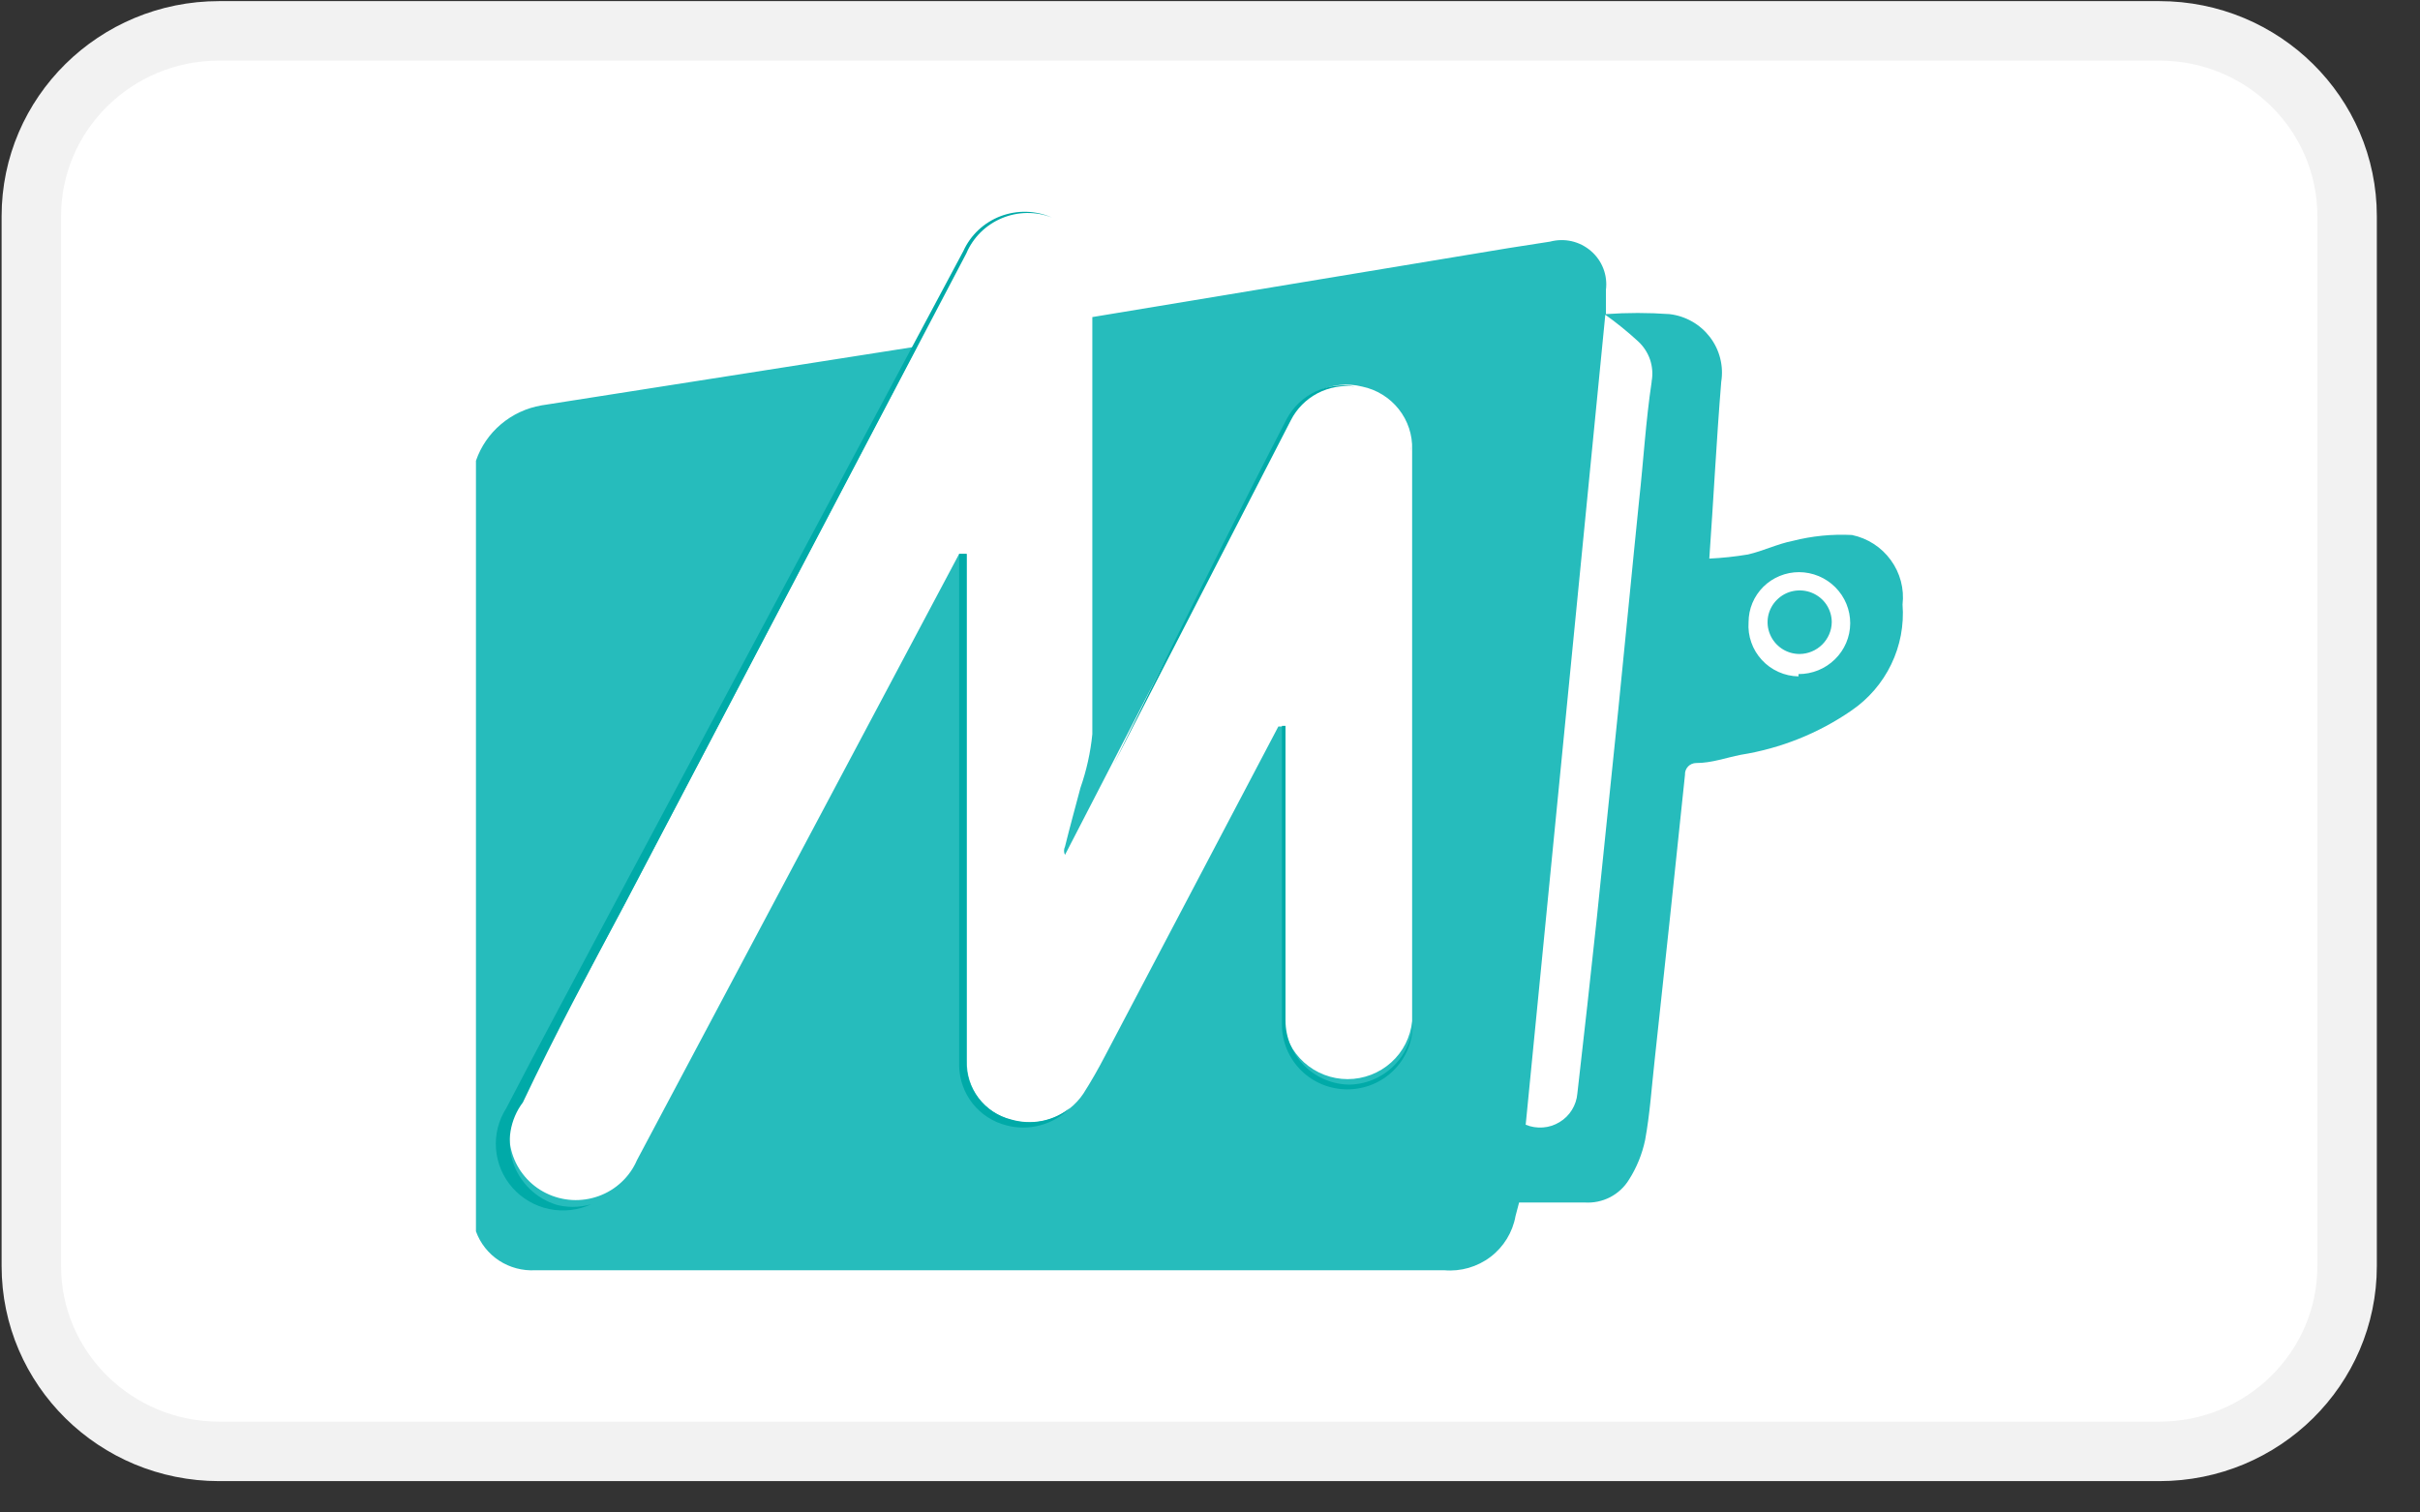 <svg width="40" height="25" viewBox="0 0 40 25" fill="none" xmlns="http://www.w3.org/2000/svg">
<rect x="0" y="0" width="40" height="25" fill="#333333" stroke="none"/>
<g clip-path="url(#clip0_203_227)">
<path d="M35.692 0.51H3.622C1.908 0.51 0.518 1.882 0.518 3.573V20.927C0.518 22.618 1.908 23.99 3.622 23.99H35.692C37.406 23.99 38.795 22.618 38.795 20.927V3.573C38.795 1.882 37.406 0.51 35.692 0.51Z" fill="white" stroke="#F2F2F2" stroke-width="0.983"/>
<path d="M30.611 8.843C30.281 8.826 29.95 8.859 29.629 8.941C29.383 8.989 29.147 9.106 28.892 9.165C28.681 9.2 28.468 9.223 28.253 9.233C28.322 8.259 28.371 7.285 28.45 6.312C28.471 6.182 28.465 6.05 28.433 5.923C28.401 5.795 28.343 5.676 28.263 5.571C28.183 5.467 28.083 5.379 27.968 5.314C27.853 5.249 27.727 5.207 27.595 5.192C27.245 5.167 26.894 5.167 26.544 5.192V4.793C26.559 4.673 26.545 4.552 26.502 4.44C26.459 4.328 26.389 4.228 26.297 4.149C26.206 4.07 26.096 4.014 25.978 3.987C25.86 3.96 25.737 3.963 25.62 3.994L24.933 4.101L18.055 5.241V12.135C18.025 12.437 17.959 12.734 17.859 13.021C17.78 13.323 17.692 13.634 17.603 13.995C17.593 14.016 17.587 14.039 17.587 14.063C17.587 14.086 17.593 14.11 17.603 14.131L21.288 6.993C21.386 6.764 21.563 6.576 21.789 6.466C22.014 6.355 22.272 6.328 22.516 6.39C22.755 6.44 22.968 6.572 23.119 6.762C23.27 6.952 23.349 7.189 23.341 7.431V16.877C23.315 17.14 23.192 17.384 22.995 17.561C22.798 17.738 22.541 17.837 22.275 17.837C22.009 17.837 21.752 17.738 21.555 17.561C21.358 17.384 21.234 17.14 21.209 16.877V12.008H21.13L18.261 17.461C18.15 17.675 18.032 17.88 17.908 18.075C17.782 18.264 17.6 18.408 17.386 18.487C17.172 18.566 16.938 18.575 16.719 18.513C16.503 18.458 16.312 18.331 16.178 18.154C16.044 17.977 15.975 17.76 15.982 17.539V9.155H15.854L10.529 19.175C10.47 19.312 10.384 19.435 10.275 19.537C10.166 19.64 10.037 19.719 9.896 19.77C9.755 19.821 9.606 19.843 9.456 19.835C9.306 19.826 9.16 19.788 9.025 19.721C8.891 19.655 8.772 19.562 8.676 19.448C8.579 19.334 8.507 19.202 8.464 19.06C8.421 18.918 8.407 18.768 8.424 18.62C8.442 18.473 8.489 18.33 8.564 18.201C9.173 17.101 9.753 16.02 10.323 14.949L15.157 5.727L8.947 6.701C8.701 6.744 8.471 6.851 8.281 7.012C8.09 7.173 7.947 7.382 7.867 7.616V20.353C7.938 20.551 8.073 20.721 8.25 20.837C8.427 20.952 8.637 21.008 8.849 20.996H23.871C24.145 21.02 24.418 20.941 24.637 20.775C24.855 20.609 25.002 20.368 25.05 20.1L25.109 19.876H26.19C26.336 19.886 26.483 19.856 26.613 19.789C26.742 19.722 26.851 19.621 26.927 19.496C27.054 19.296 27.143 19.075 27.192 18.844C27.271 18.415 27.3 17.968 27.349 17.529C27.52 15.958 27.687 14.384 27.851 12.807C27.849 12.781 27.853 12.756 27.862 12.733C27.871 12.709 27.884 12.688 27.902 12.669C27.919 12.651 27.94 12.637 27.963 12.627C27.987 12.617 28.012 12.612 28.037 12.612C28.293 12.612 28.529 12.524 28.774 12.476C29.431 12.371 30.056 12.122 30.602 11.745C30.885 11.552 31.112 11.288 31.26 10.981C31.409 10.673 31.473 10.332 31.447 9.992C31.477 9.732 31.408 9.47 31.253 9.258C31.099 9.045 30.87 8.897 30.611 8.843ZM27.3 6.312C27.202 6.964 27.163 7.636 27.094 8.259C26.976 9.408 26.868 10.557 26.75 11.716L26.396 15.153C26.292 16.127 26.184 17.101 26.072 18.075C26.064 18.171 26.033 18.264 25.982 18.346C25.931 18.429 25.861 18.498 25.777 18.548C25.694 18.599 25.6 18.629 25.503 18.636C25.405 18.643 25.308 18.628 25.218 18.591L26.534 5.202C26.723 5.337 26.903 5.483 27.074 5.64C27.165 5.723 27.233 5.827 27.273 5.942C27.312 6.058 27.322 6.182 27.3 6.302V6.312ZM29.727 11.18C29.613 11.178 29.5 11.153 29.396 11.106C29.291 11.059 29.198 10.992 29.121 10.908C29.044 10.824 28.984 10.726 28.947 10.618C28.909 10.511 28.894 10.398 28.902 10.285C28.902 10.176 28.923 10.068 28.965 9.968C29.007 9.867 29.069 9.776 29.146 9.699C29.224 9.622 29.316 9.561 29.417 9.52C29.519 9.478 29.627 9.457 29.737 9.457C29.962 9.458 30.178 9.548 30.336 9.707C30.495 9.866 30.583 10.081 30.582 10.304C30.581 10.527 30.49 10.741 30.329 10.898C30.169 11.055 29.953 11.143 29.727 11.142V11.18ZM30.277 10.285C30.275 10.423 30.218 10.556 30.119 10.654C30.02 10.752 29.887 10.808 29.747 10.81C29.642 10.81 29.539 10.78 29.452 10.722C29.365 10.664 29.297 10.582 29.257 10.486C29.216 10.39 29.206 10.284 29.226 10.182C29.247 10.08 29.297 9.986 29.372 9.913C29.446 9.839 29.54 9.789 29.643 9.769C29.746 9.749 29.853 9.759 29.95 9.799C30.047 9.839 30.13 9.906 30.188 9.992C30.246 10.079 30.277 10.181 30.277 10.285Z" fill="#26BCBC"/>
<path d="M9.203 19.915C9.034 19.864 8.88 19.773 8.755 19.651C8.629 19.528 8.534 19.378 8.479 19.212C8.425 19.046 8.411 18.869 8.439 18.697C8.468 18.524 8.537 18.361 8.643 18.221C9.173 17.101 9.753 16.02 10.323 14.949L15.972 4.189C16.083 3.927 16.293 3.718 16.558 3.607C16.822 3.496 17.12 3.491 17.387 3.595C17.119 3.477 16.814 3.469 16.539 3.573C16.265 3.677 16.043 3.884 15.923 4.15L10.117 15.017C9.527 16.127 8.938 17.218 8.368 18.318C8.239 18.519 8.18 18.755 8.199 18.992C8.217 19.229 8.313 19.454 8.471 19.633C8.629 19.811 8.841 19.935 9.076 19.984C9.311 20.033 9.555 20.005 9.773 19.905C9.574 19.963 9.362 19.963 9.163 19.905L9.203 19.915ZM21.337 6.945C21.434 6.755 21.588 6.6 21.778 6.5C21.968 6.401 22.185 6.362 22.398 6.39C22.176 6.347 21.947 6.376 21.744 6.472C21.54 6.569 21.373 6.728 21.268 6.925C20.472 8.454 19.195 11.034 18.399 12.651L21.337 6.945ZM22.319 17.928C22.035 17.928 21.763 17.817 21.562 17.618C21.361 17.419 21.248 17.149 21.248 16.867V11.998H21.13H21.189V16.935C21.189 17.219 21.303 17.492 21.506 17.693C21.709 17.894 21.983 18.006 22.27 18.006C22.557 18.006 22.831 17.894 23.034 17.693C23.237 17.492 23.351 17.219 23.351 16.935V16.838C23.355 16.981 23.33 17.123 23.277 17.255C23.224 17.388 23.145 17.509 23.044 17.611C22.943 17.713 22.823 17.793 22.69 17.848C22.557 17.902 22.414 17.93 22.27 17.928H22.319ZM23.321 7.363C23.323 7.399 23.323 7.435 23.321 7.47V7.363ZM16.709 18.503C16.493 18.448 16.302 18.321 16.168 18.144C16.034 17.967 15.965 17.75 15.972 17.529V9.155L15.854 9.155L15.854 17.627C15.86 17.85 15.938 18.066 16.078 18.242C16.218 18.418 16.412 18.544 16.631 18.6C16.817 18.651 17.015 18.65 17.201 18.598C17.388 18.547 17.557 18.447 17.692 18.308C17.556 18.418 17.396 18.493 17.225 18.527C17.053 18.561 16.876 18.552 16.709 18.503Z" fill="#00AAA8"/>
</g>
<defs>
<clipPath id="clip0_203_227">
<rect width="39.311" height="24.5" fill="white" transform="translate(0.002)"/>
</clipPath>
</defs>
</svg>
